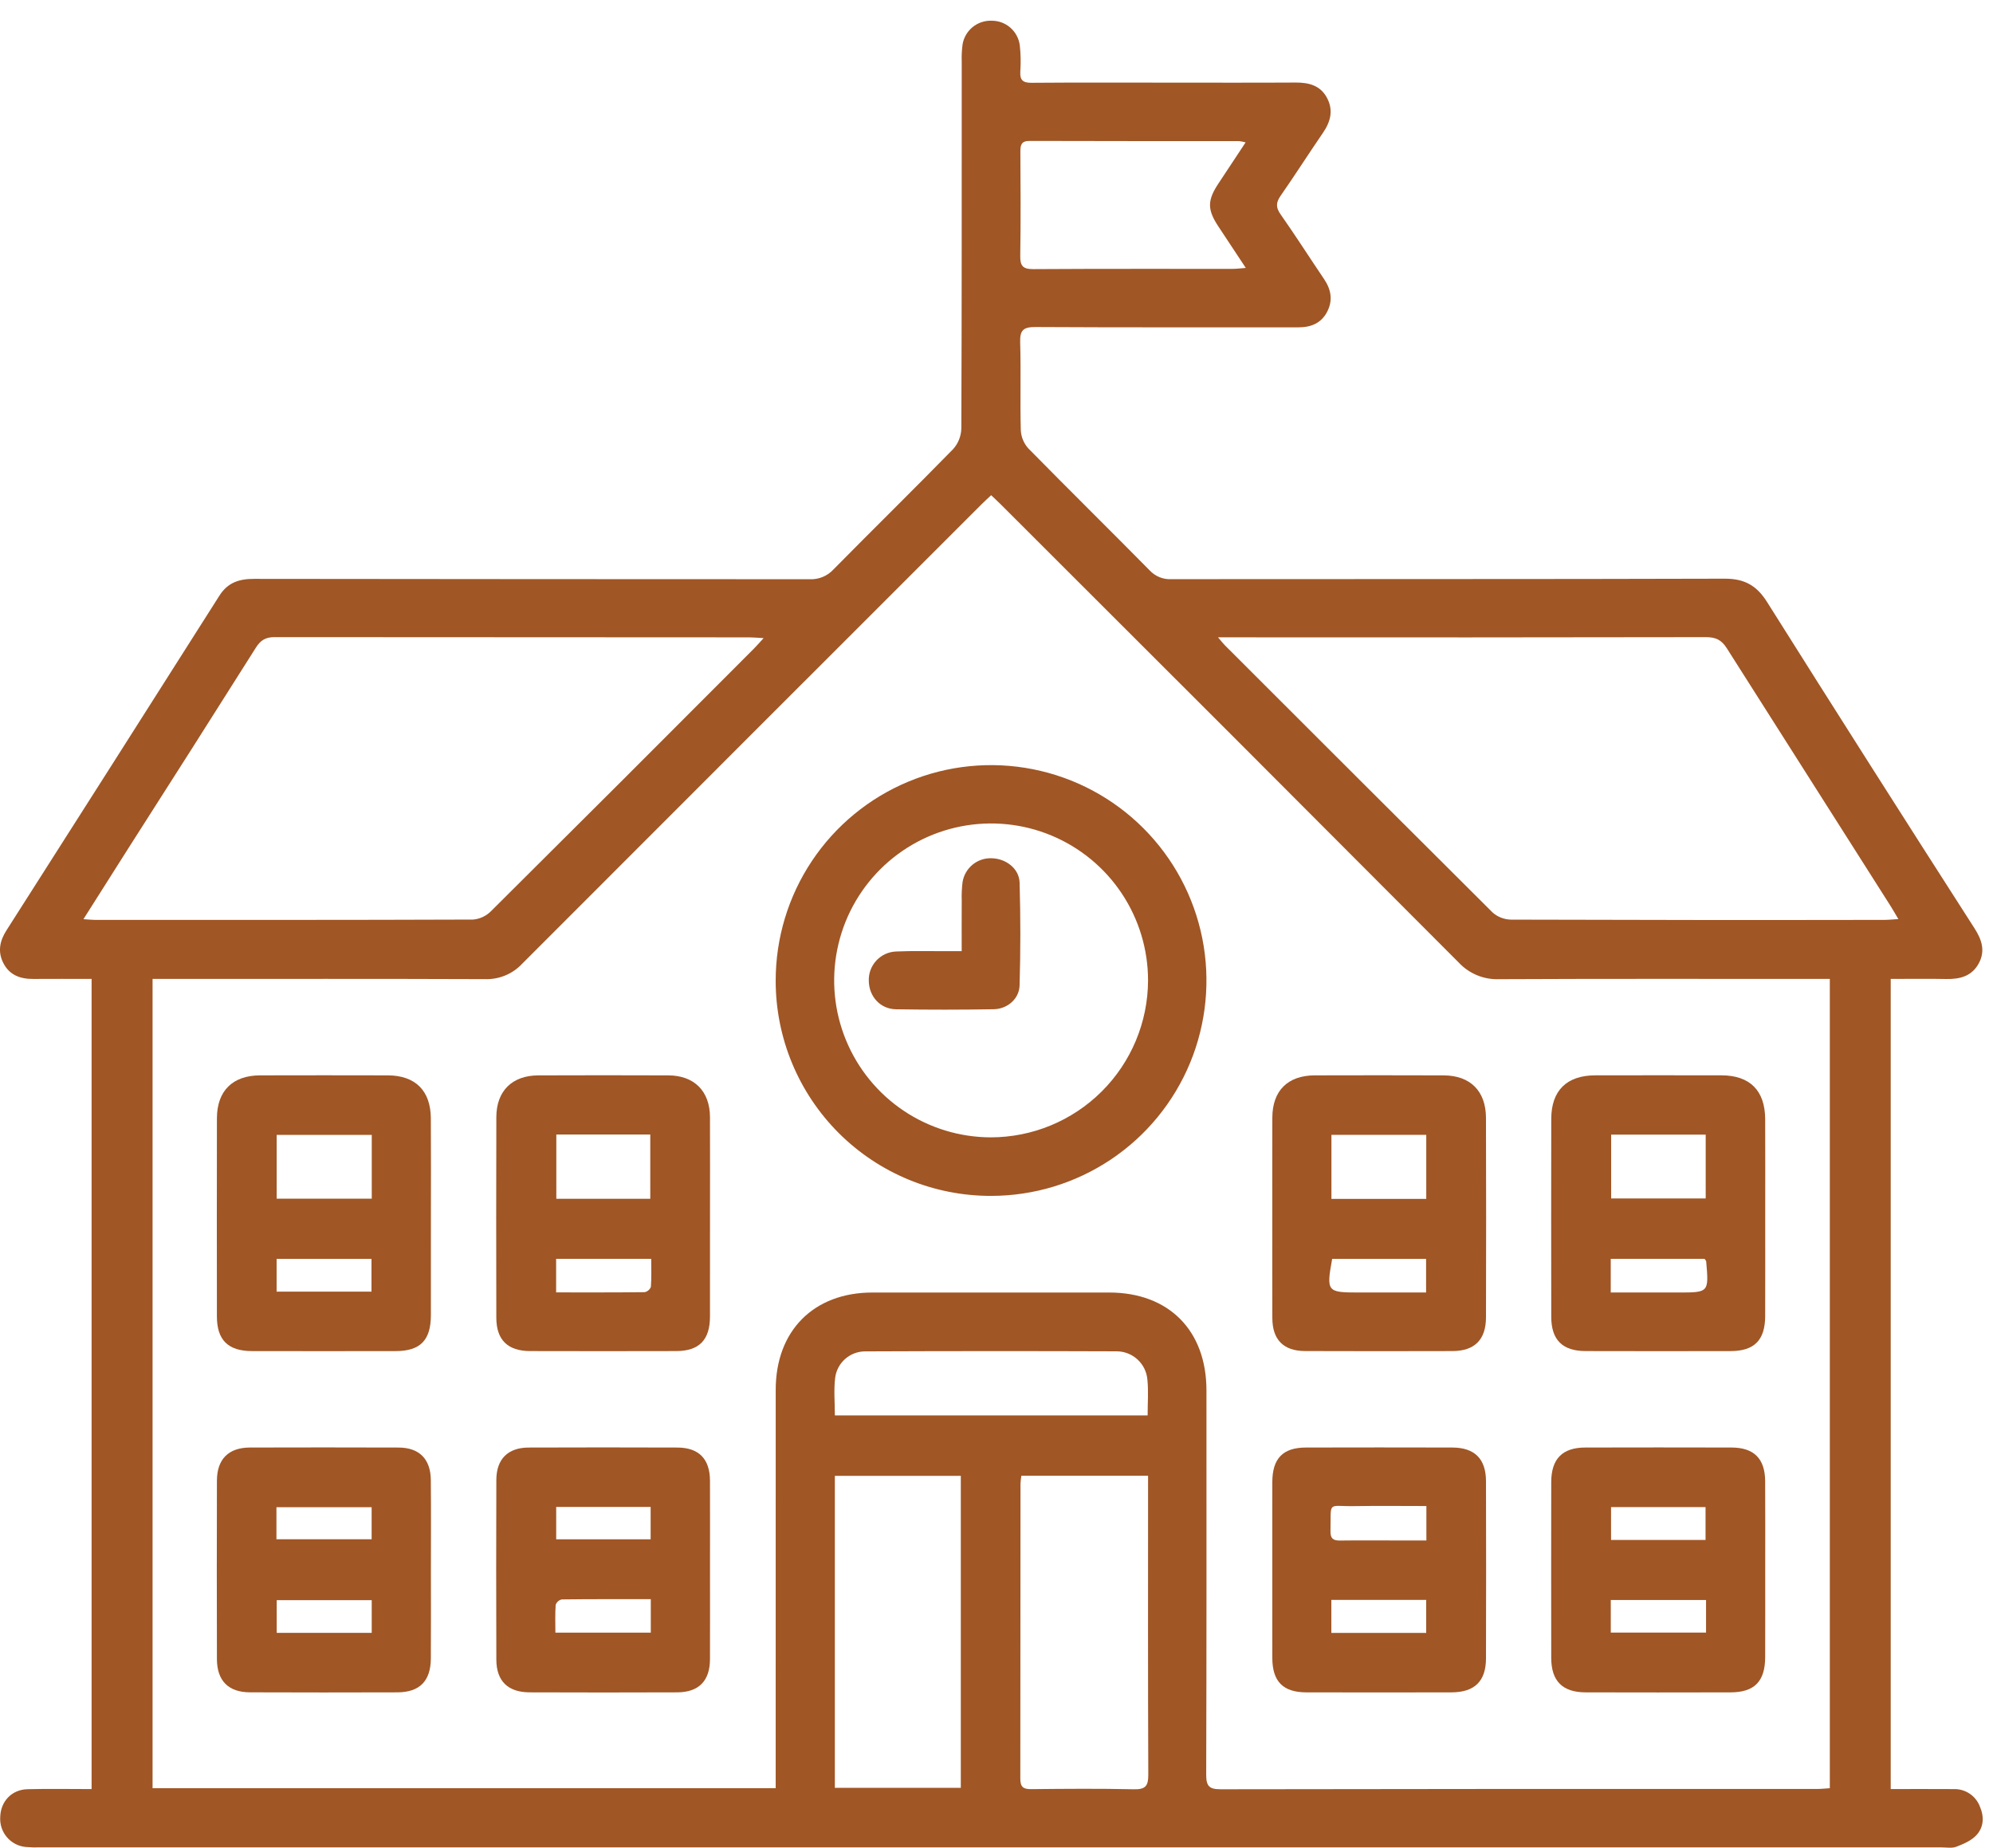 <?xml version="1.0" encoding="UTF-8"?> <svg xmlns="http://www.w3.org/2000/svg" width="96" height="89" viewBox="0 0 96 89" fill="none"><path d="M4.412 47.151C3.432 47.151 2.518 47.145 1.604 47.152C0.98 47.158 0.458 46.969 0.161 46.387C-0.118 45.839 -0.014 45.322 0.312 44.811C3.738 39.441 7.157 34.067 10.569 28.69C10.974 28.051 11.529 27.881 12.239 27.882C21.158 27.892 30.077 27.898 38.997 27.899C39.211 27.91 39.425 27.873 39.623 27.792C39.822 27.711 40 27.588 40.145 27.43C42.06 25.488 44.008 23.579 45.914 21.629C46.156 21.358 46.295 21.01 46.306 20.647C46.33 14.754 46.323 8.861 46.325 2.968C46.315 2.689 46.329 2.411 46.366 2.135C46.422 1.807 46.595 1.511 46.853 1.302C47.111 1.093 47.437 0.985 47.769 0.998C48.102 0.997 48.423 1.117 48.673 1.337C48.922 1.557 49.082 1.861 49.123 2.191C49.168 2.607 49.176 3.026 49.147 3.443C49.12 3.863 49.274 3.991 49.691 3.988C51.821 3.971 53.951 3.98 56.081 3.98C58.192 3.98 60.302 3.988 62.413 3.976C63.054 3.973 63.608 4.119 63.925 4.724C64.237 5.319 64.089 5.868 63.722 6.402C63.035 7.403 62.383 8.428 61.689 9.424C61.463 9.749 61.444 9.982 61.681 10.32C62.402 11.346 63.076 12.404 63.779 13.443C64.121 13.947 64.211 14.471 63.927 15.017C63.639 15.571 63.145 15.768 62.538 15.767C58.317 15.763 54.096 15.776 49.876 15.752C49.307 15.749 49.123 15.893 49.14 16.477C49.182 17.889 49.133 19.304 49.17 20.716C49.185 21.041 49.312 21.351 49.529 21.594C51.467 23.568 53.44 25.509 55.383 27.478C55.517 27.621 55.68 27.732 55.861 27.804C56.043 27.877 56.238 27.908 56.433 27.896C65.312 27.886 74.192 27.9 83.072 27.873C84.019 27.87 84.611 28.192 85.116 28.995C88.424 34.25 91.756 39.491 95.111 44.716C95.456 45.256 95.64 45.791 95.32 46.392C94.986 47.019 94.414 47.167 93.753 47.155C92.879 47.138 92.006 47.151 91.073 47.151V86.172C92.088 86.172 93.098 86.167 94.108 86.174C94.38 86.165 94.647 86.242 94.874 86.393C95.1 86.544 95.273 86.762 95.369 87.017C95.585 87.511 95.557 88.027 95.182 88.412C94.936 88.665 94.569 88.824 94.229 88.952C94.019 89.032 93.757 88.981 93.518 88.981C62.997 88.982 32.476 88.982 1.955 88.981C1.717 88.989 1.478 88.983 1.24 88.962C0.889 88.929 0.564 88.761 0.335 88.493C0.106 88.225 -0.011 87.879 0.011 87.527C0.026 86.774 0.557 86.199 1.324 86.179C2.335 86.153 3.348 86.173 4.412 86.173L4.412 47.151ZM7.349 47.151V86.131H37.364V85.335C37.364 79.203 37.364 73.072 37.365 66.941C37.365 64.098 39.195 62.257 42.022 62.256C45.824 62.254 49.627 62.254 53.429 62.256C56.299 62.257 58.113 64.083 58.113 66.971C58.114 73.142 58.12 79.313 58.101 85.484C58.1 86.031 58.247 86.183 58.797 86.182C68.373 86.165 77.948 86.161 87.524 86.168C87.733 86.168 87.941 86.143 88.14 86.131V47.151H87.39C82.334 47.151 77.277 47.139 72.221 47.163C71.857 47.179 71.493 47.115 71.156 46.977C70.819 46.839 70.515 46.63 70.266 46.363C62.931 39.004 55.585 31.655 48.229 24.317C48.078 24.166 47.92 24.021 47.742 23.852C47.566 24.018 47.42 24.15 47.281 24.289C39.903 31.662 32.528 39.038 25.155 46.417C24.927 46.662 24.648 46.856 24.338 46.984C24.028 47.112 23.694 47.173 23.358 47.161C18.282 47.142 13.206 47.151 8.129 47.151H7.349ZM4.019 44.273C4.294 44.291 4.432 44.308 4.569 44.308C10.64 44.309 16.71 44.315 22.78 44.292C23.105 44.267 23.41 44.127 23.641 43.898C27.876 39.69 32.1 35.472 36.314 31.244C36.448 31.109 36.572 30.964 36.783 30.736C36.475 30.719 36.285 30.699 36.094 30.699C28.472 30.698 20.849 30.694 13.227 30.688C12.79 30.687 12.55 30.839 12.324 31.197C10.284 34.427 8.235 37.651 6.176 40.869C5.475 41.971 4.778 43.075 4.019 44.273ZM58.67 30.698C58.853 30.911 58.923 31.004 59.005 31.086C63.298 35.379 67.595 39.668 71.897 43.952C72.141 44.167 72.454 44.288 72.779 44.295C78.772 44.314 84.765 44.319 90.758 44.308C90.961 44.308 91.163 44.285 91.442 44.269C91.275 43.989 91.17 43.801 91.054 43.62C88.425 39.489 85.799 35.356 83.176 31.221C82.915 30.808 82.629 30.688 82.165 30.689C74.579 30.702 66.993 30.705 59.408 30.698L58.67 30.698ZM49.197 71.08C49.177 71.206 49.163 71.332 49.156 71.459C49.154 76.196 49.151 80.933 49.147 85.669C49.146 86.068 49.284 86.18 49.666 86.176C51.318 86.16 52.97 86.145 54.621 86.183C55.184 86.196 55.314 86.014 55.312 85.478C55.292 80.9 55.301 76.322 55.301 71.745V71.08L49.197 71.08ZM40.214 86.112H46.281V71.086H40.214V86.112ZM60.008 12.905C59.533 12.187 59.109 11.547 58.687 10.907C58.148 10.092 58.151 9.649 58.696 8.83C59.121 8.191 59.542 7.55 60 6.858C59.898 6.83 59.793 6.81 59.688 6.797C56.325 6.795 52.961 6.8 49.597 6.788C49.196 6.786 49.149 6.98 49.15 7.304C49.159 8.976 49.171 10.648 49.144 12.319C49.136 12.808 49.27 12.966 49.775 12.963C52.979 12.942 56.184 12.953 59.389 12.95C59.559 12.95 59.729 12.926 60.008 12.905ZM55.28 68.176C55.28 67.562 55.325 67.005 55.269 66.458C55.239 66.084 55.07 65.736 54.794 65.482C54.519 65.228 54.157 65.087 53.783 65.088C49.745 65.073 45.706 65.074 41.668 65.091C41.314 65.092 40.972 65.222 40.706 65.458C40.441 65.693 40.271 66.017 40.228 66.369C40.157 66.951 40.214 67.548 40.214 68.176H55.28Z" fill="#A05625"></path><path d="M37.364 47.24C37.362 45.188 37.968 43.181 39.106 41.473C40.245 39.765 41.864 38.434 43.76 37.646C45.655 36.859 47.741 36.652 49.755 37.051C51.768 37.449 53.618 38.436 55.07 39.887C56.522 41.337 57.511 43.186 57.913 45.198C58.314 47.211 58.109 49.298 57.325 51.194C56.54 53.091 55.21 54.712 53.504 55.852C51.797 56.993 49.791 57.601 47.739 57.601C46.377 57.604 45.027 57.338 43.768 56.819C42.509 56.299 41.365 55.536 40.401 54.574C39.438 53.611 38.673 52.468 38.152 51.209C37.631 49.951 37.363 48.602 37.364 47.24ZM55.3 47.234C55.302 45.74 54.861 44.278 54.033 43.034C53.205 41.789 52.026 40.819 50.647 40.244C49.267 39.669 47.748 39.517 46.281 39.805C44.814 40.094 43.466 40.811 42.407 41.865C41.348 42.92 40.625 44.265 40.33 45.73C40.034 47.195 40.18 48.715 40.749 50.097C41.317 51.48 42.283 52.663 43.523 53.497C44.764 54.33 46.223 54.778 47.718 54.782C49.723 54.782 51.646 53.988 53.067 52.573C54.488 51.159 55.291 49.239 55.3 47.234Z" fill="#A05625"></path><path d="M85.028 58.615C85.028 60.206 85.032 61.797 85.026 63.388C85.022 64.55 84.507 65.074 83.359 65.077C81.032 65.082 78.705 65.082 76.378 65.076C75.265 65.074 74.724 64.54 74.722 63.432C74.716 60.251 74.716 57.069 74.722 53.887C74.725 52.526 75.47 51.798 76.84 51.795C78.869 51.791 80.897 51.791 82.926 51.795C84.289 51.798 85.019 52.528 85.026 53.901C85.034 55.472 85.028 57.044 85.028 58.615ZM77.607 54.651V57.726H82.161V54.651H77.607ZM77.587 62.255H80.841C82.313 62.255 82.314 62.255 82.185 60.758C82.182 60.724 82.145 60.692 82.108 60.634H77.587V62.255Z" fill="#A05625"></path><path d="M20.756 58.639C20.756 60.21 20.759 61.781 20.755 63.352C20.752 64.557 20.245 65.075 19.062 65.077C16.755 65.081 14.448 65.081 12.141 65.077C10.988 65.075 10.449 64.546 10.448 63.409C10.443 60.227 10.443 57.045 10.449 53.863C10.452 52.541 11.206 51.799 12.532 51.796C14.58 51.791 16.629 51.791 18.677 51.796C20.006 51.8 20.745 52.532 20.753 53.866C20.764 55.457 20.756 57.048 20.756 58.639ZM17.907 54.664H13.327V57.735H17.907L17.907 54.664ZM13.324 60.636V62.212H17.894V60.636H13.324Z" fill="#A05625"></path><path d="M34.2 58.639C34.2 60.23 34.2 61.821 34.199 63.412C34.197 64.538 33.682 65.073 32.574 65.076C30.227 65.082 27.881 65.082 25.534 65.076C24.456 65.073 23.909 64.538 23.907 63.468C23.899 60.246 23.899 57.024 23.908 53.802C23.913 52.544 24.671 51.802 25.926 51.797C28.014 51.789 30.102 51.789 32.191 51.797C33.442 51.801 34.194 52.558 34.199 53.806C34.205 55.417 34.2 57.028 34.2 58.639ZM26.797 54.645V57.742H31.323V54.645L26.797 54.645ZM26.788 60.633V62.25C28.237 62.25 29.644 62.256 31.051 62.239C31.119 62.225 31.183 62.194 31.235 62.149C31.288 62.104 31.329 62.047 31.353 61.982C31.386 61.537 31.368 61.088 31.368 60.633L26.788 60.633Z" fill="#A05625"></path><path d="M61.285 58.599C61.285 57.008 61.281 55.417 61.287 53.826C61.291 52.536 62.031 51.8 63.331 51.796C65.399 51.79 67.467 51.79 69.535 51.797C70.819 51.801 71.573 52.548 71.577 53.843C71.588 57.045 71.588 60.247 71.578 63.448C71.576 64.527 71.032 65.072 69.966 65.076C67.599 65.083 65.233 65.083 62.866 65.075C61.824 65.072 61.291 64.531 61.287 63.49C61.281 61.86 61.285 60.229 61.285 58.599ZM68.701 57.747V54.661H64.133V57.747H68.701ZM64.168 60.637C63.883 62.206 63.922 62.255 65.42 62.255H68.693V60.637H64.168Z" fill="#A05625"></path><path d="M85.028 75.639C85.028 77.032 85.032 78.425 85.026 79.819C85.022 80.987 84.509 81.512 83.361 81.515C81.033 81.521 78.704 81.521 76.375 81.515C75.266 81.512 74.724 80.971 74.721 79.863C74.716 77.037 74.716 74.21 74.721 71.384C74.723 70.266 75.26 69.724 76.361 69.722C78.709 69.716 81.058 69.716 83.407 69.722C84.485 69.725 85.018 70.257 85.025 71.34C85.035 72.773 85.028 74.206 85.028 75.639ZM82.178 77.065H77.589V78.636H82.178L82.178 77.065ZM82.154 74.174V72.591H77.602V74.174H82.154Z" fill="#A05625"></path><path d="M20.756 75.647C20.756 77.06 20.763 78.473 20.753 79.886C20.746 80.97 20.214 81.51 19.14 81.514C16.771 81.522 14.403 81.522 12.034 81.513C11.001 81.509 10.452 80.953 10.449 79.915C10.441 77.049 10.441 74.182 10.449 71.316C10.452 70.282 11.009 69.726 12.036 69.722C14.424 69.715 16.813 69.715 19.201 69.723C20.198 69.727 20.743 70.277 20.752 71.288C20.766 72.741 20.756 74.194 20.756 75.647ZM17.905 77.074H13.329V78.648H17.905V77.074ZM17.901 72.597H13.316V74.141H17.901L17.901 72.597Z" fill="#A05625"></path><path d="M34.2 75.621C34.2 77.054 34.204 78.487 34.199 79.92C34.194 80.963 33.662 81.51 32.619 81.514C30.25 81.523 27.882 81.523 25.513 81.514C24.467 81.511 23.911 80.971 23.908 79.939C23.898 77.053 23.898 74.167 23.908 71.281C23.912 70.276 24.465 69.727 25.464 69.723C27.853 69.714 30.241 69.714 32.63 69.723C33.665 69.726 34.195 70.274 34.199 71.322C34.204 72.755 34.2 74.188 34.2 75.621ZM31.348 77.026C29.869 77.026 28.464 77.02 27.06 77.038C26.993 77.053 26.93 77.085 26.879 77.131C26.827 77.177 26.788 77.235 26.766 77.301C26.734 77.745 26.752 78.193 26.752 78.638H31.348V77.026ZM31.34 72.584H26.791V74.144H31.34L31.34 72.584Z" fill="#A05625"></path><path d="M61.285 75.562C61.285 74.169 61.283 72.776 61.286 71.383C61.289 70.247 61.795 69.724 62.91 69.722C65.259 69.716 67.607 69.716 69.956 69.722C71.027 69.725 71.575 70.265 71.578 71.34C71.586 74.186 71.587 77.032 71.578 79.878C71.575 80.982 71.028 81.513 69.909 81.515C67.58 81.52 65.252 81.52 62.923 81.515C61.801 81.512 61.289 80.989 61.286 79.861C61.282 78.428 61.285 76.995 61.285 75.562ZM68.698 77.062H64.129V78.651H68.698V77.062ZM68.707 72.54C67.513 72.54 66.383 72.525 65.254 72.544C63.916 72.567 64.118 72.26 64.088 73.757C64.081 74.099 64.215 74.207 64.542 74.202C65.514 74.19 66.487 74.198 67.46 74.199C67.869 74.199 68.277 74.199 68.707 74.199L68.707 72.54Z" fill="#A05625"></path><path d="M46.323 45.815C46.323 44.959 46.32 44.168 46.325 43.378C46.315 43.08 46.329 42.782 46.365 42.486C46.418 42.159 46.588 41.862 46.844 41.65C47.1 41.439 47.424 41.328 47.755 41.339C48.447 41.347 49.093 41.831 49.113 42.515C49.161 44.163 49.16 45.813 49.112 47.463C49.095 48.108 48.527 48.6 47.867 48.611C46.296 48.638 44.726 48.639 43.155 48.613C42.399 48.6 41.862 47.996 41.849 47.252C41.841 47.072 41.87 46.892 41.931 46.723C41.994 46.555 42.088 46.4 42.211 46.268C42.333 46.136 42.48 46.029 42.643 45.954C42.807 45.879 42.983 45.837 43.163 45.83C43.977 45.794 44.793 45.818 45.608 45.815C45.821 45.815 46.034 45.815 46.323 45.815Z" fill="#A05625"></path></svg> 